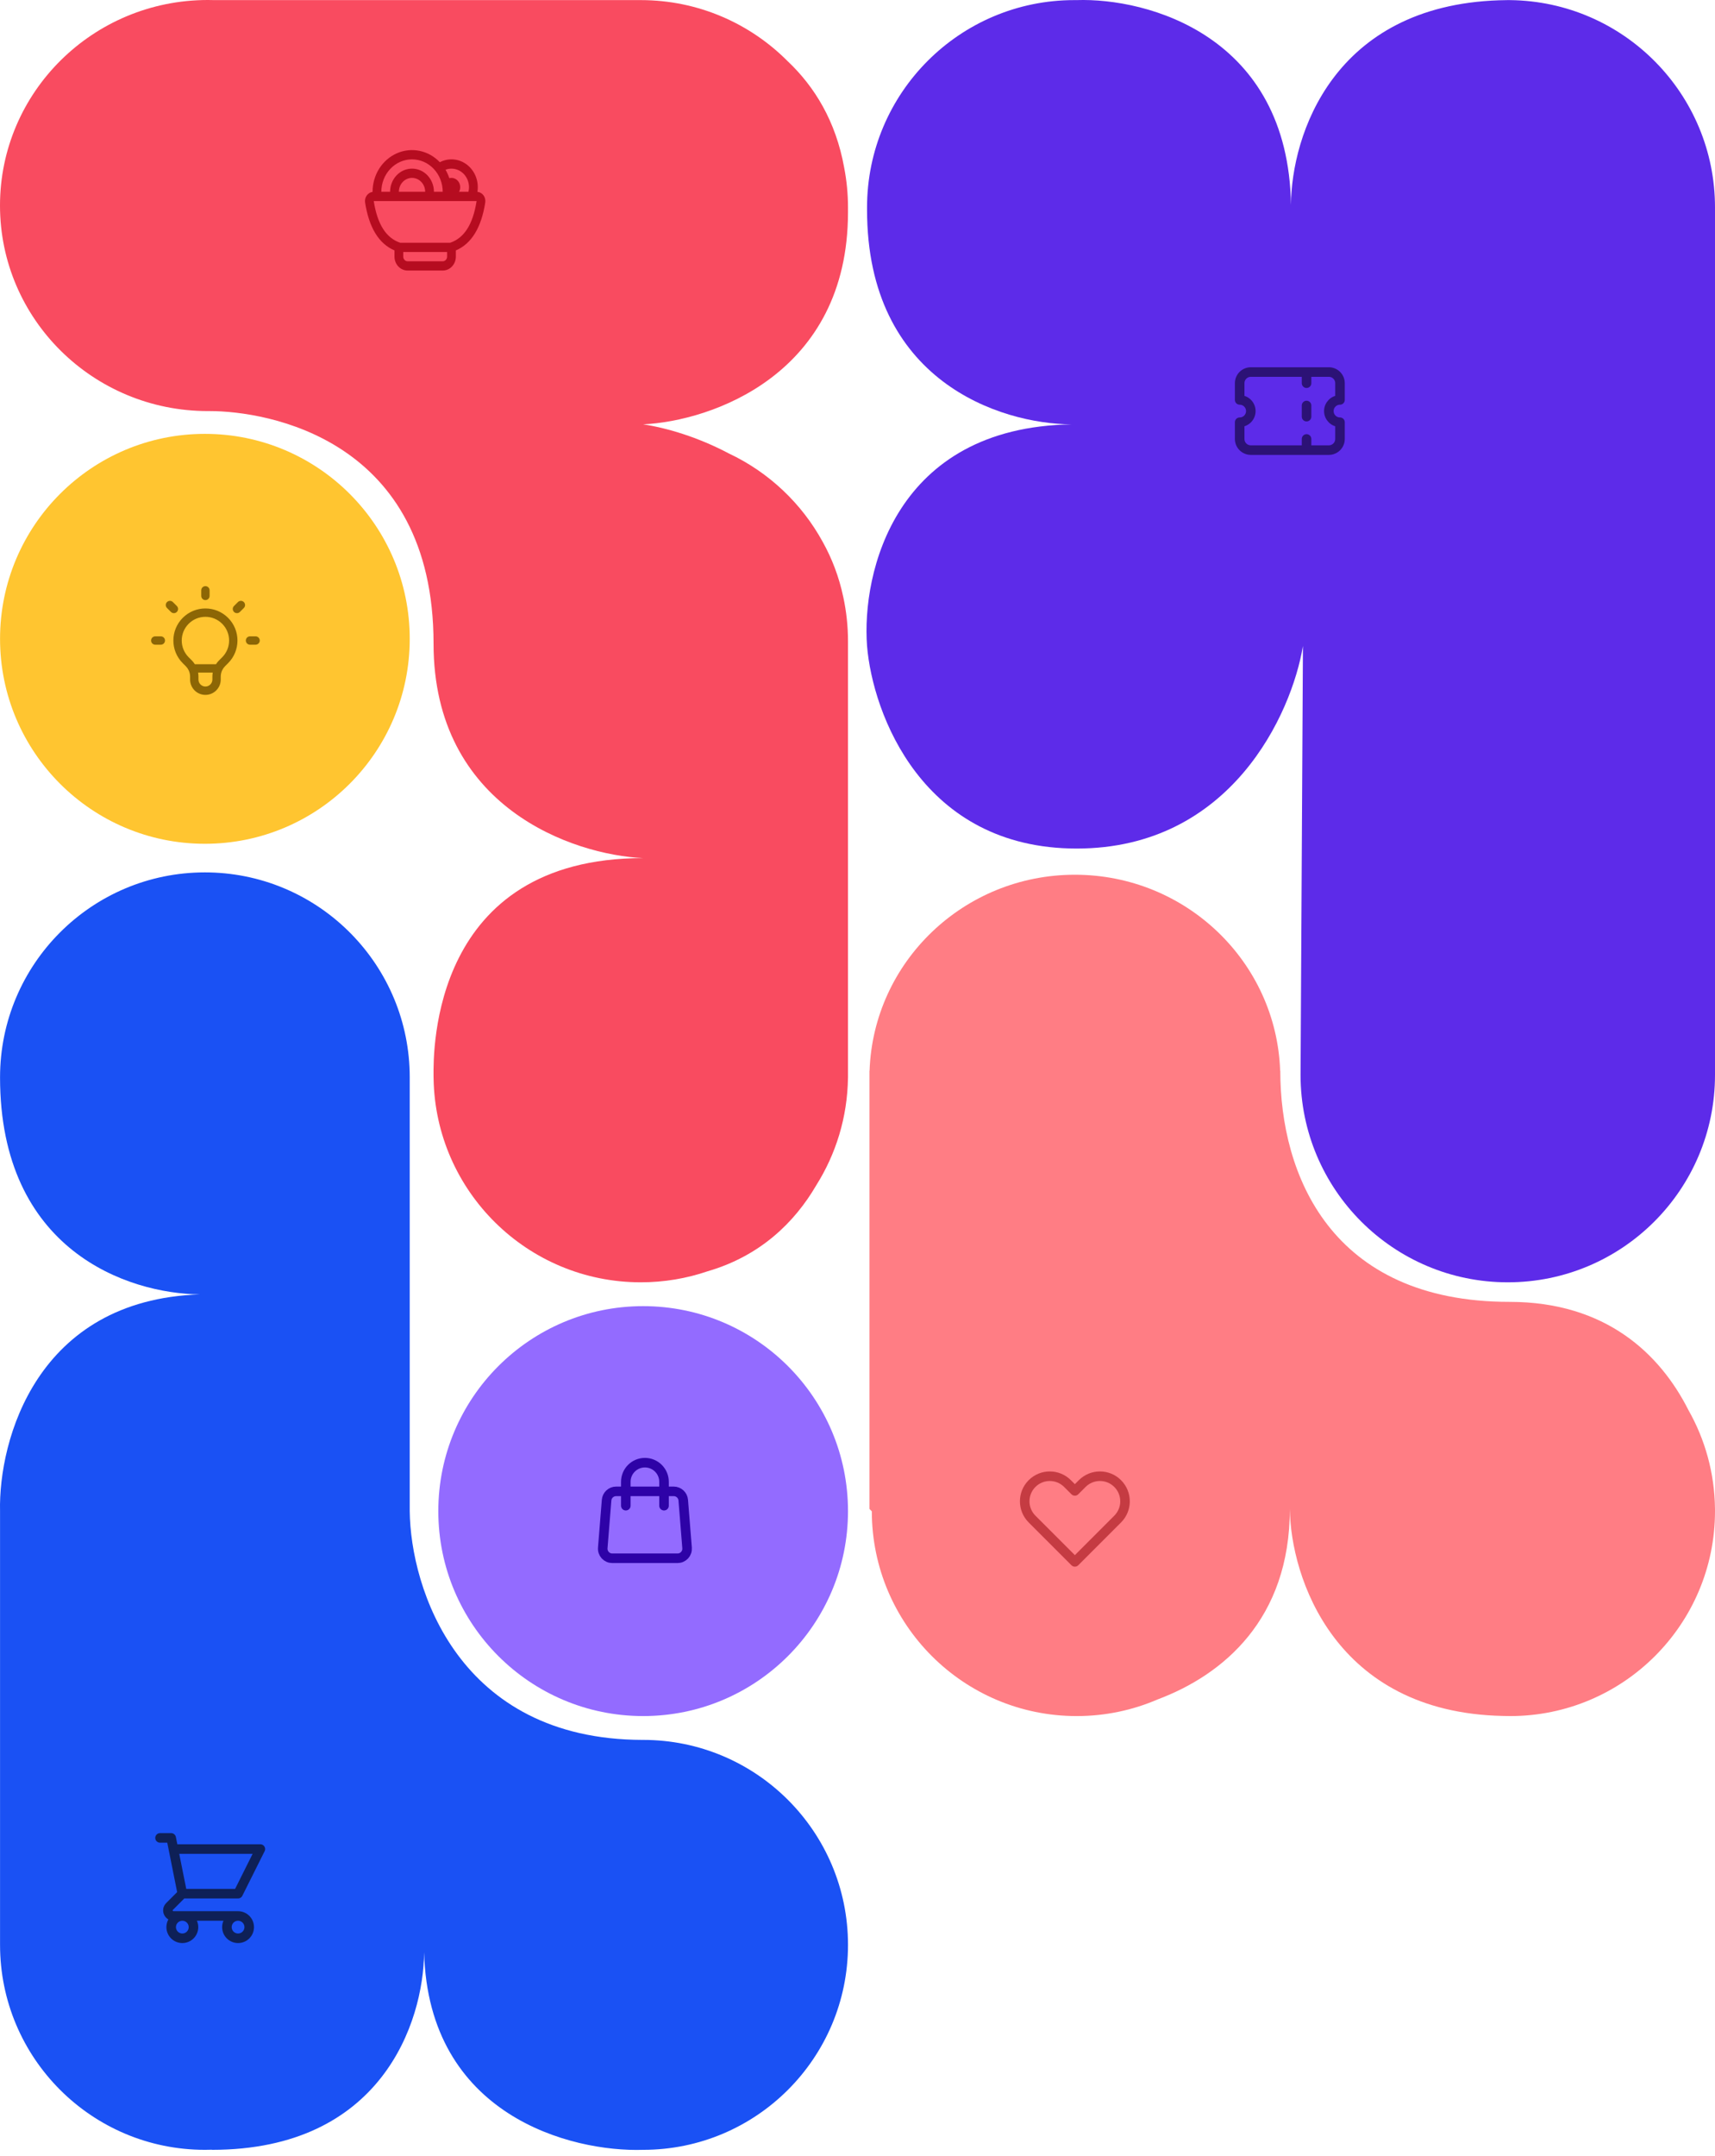 <svg width="359" height="451" viewBox="0 0 359 451" fill="none" xmlns="http://www.w3.org/2000/svg">
<path fill-rule="evenodd" clip-rule="evenodd" d="M43.816 85.999C43.71 86 43.605 86 43.5 86C19.476 86 0 66.748 0 43C0 19.252 19.476 0 43.5 0C43.964 0 44.426 0.007 44.886 0.021H134.132C134.133 0.021 134.133 0.021 134.134 0.021C146.15 0.022 157.025 4.908 164.88 12.802C170.486 18.093 174.961 25.335 176.712 35.076C177.236 37.77 177.51 40.553 177.51 43.4C177.51 43.545 177.509 43.69 177.508 43.835C177.51 44.022 177.51 44.209 177.51 44.397C177.51 78.301 148.924 88.107 134.631 88.772C139.516 89.51 146.069 91.421 152.581 94.874C160.932 98.804 167.826 105.319 172.231 113.388C174.14 116.813 175.628 120.651 176.531 124.938C177.172 127.905 177.51 130.985 177.51 134.145C177.51 134.208 177.51 134.271 177.51 134.333C177.51 134.436 177.51 134.54 177.51 134.643V225.388C177.509 225.433 177.507 225.479 177.505 225.524C177.387 233.771 174.967 241.461 170.86 247.98C166.337 255.727 159.131 262.764 148.129 265.959C143.738 267.455 139.03 268.267 134.132 268.267C110.414 268.267 91.142 249.232 90.76 225.605C90.756 225.522 90.754 225.449 90.754 225.388C90.754 225.302 90.754 225.192 90.752 225.06C90.709 219.837 90.375 179.517 134.631 179.517C120.006 178.852 90.754 168.946 90.754 134.643C90.754 91.763 55.853 86 43.886 86C43.862 86 43.839 86 43.816 85.999Z" fill="#F94B60"/>
<path d="M77.989 40.141V40.124C77.989 38.4 78.472 36.716 79.377 35.282C80.283 33.849 81.57 32.731 83.076 32.069C84.582 31.407 86.241 31.232 87.841 31.564C89.442 31.897 90.914 32.723 92.071 33.938C92.981 33.463 93.998 33.264 95.008 33.361C96.019 33.459 96.985 33.85 97.799 34.491C98.612 35.132 99.243 35.998 99.619 36.993C99.996 37.988 100.106 39.075 99.935 40.131C100.186 40.156 100.429 40.235 100.65 40.363C100.871 40.492 101.065 40.667 101.219 40.878C101.373 41.089 101.484 41.331 101.545 41.59C101.607 41.848 101.617 42.117 101.575 42.38C100.746 47.651 98.694 50.987 95.424 52.39V53.693C95.424 54.464 95.134 55.203 94.617 55.749C94.101 56.294 93.401 56.6 92.671 56.6H85.33C84.6 56.6 83.899 56.294 83.383 55.749C82.867 55.203 82.577 54.464 82.577 53.693V52.39C79.306 50.987 77.254 47.651 76.425 42.38C76.385 42.124 76.394 41.862 76.451 41.61C76.509 41.358 76.613 41.121 76.759 40.912C76.905 40.704 77.089 40.528 77.3 40.396C77.511 40.264 77.745 40.178 77.989 40.143V40.141ZM79.824 40.124H81.659C81.659 38.838 82.142 37.606 83.003 36.697C83.863 35.788 85.031 35.277 86.247 35.277C87.464 35.277 88.631 35.788 89.492 36.697C90.352 37.606 90.835 38.838 90.835 40.124H92.671C92.671 38.324 91.994 36.599 90.789 35.326C89.585 34.054 87.951 33.339 86.247 33.339C84.544 33.339 82.91 34.054 81.705 35.326C80.501 36.599 79.824 38.324 79.824 40.124ZM83.494 40.124H89C89 39.352 88.71 38.613 88.194 38.068C87.678 37.522 86.977 37.216 86.247 37.216C85.517 37.216 84.817 37.522 84.301 38.068C83.784 38.613 83.494 39.352 83.494 40.124ZM96.095 40.124H98.061C98.2 39.551 98.212 38.952 98.099 38.373C97.985 37.794 97.748 37.25 97.405 36.783C97.062 36.315 96.623 35.937 96.12 35.676C95.618 35.415 95.066 35.279 94.506 35.277C94.066 35.277 93.647 35.359 93.258 35.508C93.583 36.059 93.851 36.652 94.056 37.274C94.406 37.182 94.773 37.201 95.113 37.328C95.452 37.455 95.749 37.685 95.966 37.988C96.183 38.292 96.311 38.656 96.334 39.035C96.357 39.415 96.274 39.793 96.095 40.124ZM93.588 52.724H84.412V53.693C84.412 53.95 84.509 54.196 84.681 54.378C84.853 54.56 85.086 54.662 85.33 54.662H92.671C92.914 54.662 93.147 54.56 93.32 54.378C93.492 54.196 93.588 53.95 93.588 53.693V52.724ZM83.766 50.785H94.234C97.145 49.796 98.988 47.001 99.766 42.062H78.234C79.013 47.001 80.855 49.796 83.766 50.785Z" fill="#B60C20"/>
<path fill-rule="evenodd" clip-rule="evenodd" d="M270.241 42.857C269.675 7.445 240.19 -0.473 225.376 0.021L225.373 0.024C225.208 0.022 225.043 0.021 224.877 0.021C200.92 0.021 181.499 19.442 181.499 43.4C181.499 43.565 181.5 43.73 181.502 43.895L181.499 43.898C181.499 79.716 209.366 88.68 224.3 88.78C187.347 89.36 180.347 119.832 181.499 135.141C182.663 149.268 193.067 177.522 225.376 177.522C257.685 177.522 270.416 149.268 272.743 135.141L272.247 224.421C272.245 224.569 272.244 224.716 272.244 224.865C272.244 224.873 272.244 224.881 272.244 224.889L272.244 224.889H272.244C272.244 248.846 291.665 268.267 315.622 268.267C339.579 268.267 359 248.846 359 224.889C359 224.85 359 224.811 359 224.772V43.898L358.997 43.895C358.999 43.73 359 43.565 359 43.399C359 19.61 339.849 0.293 316.124 0.024L316.121 0.021C316.022 0.021 315.923 0.021 315.825 0.022C315.757 0.022 315.69 0.021 315.622 0.021C314.993 0.021 314.367 0.035 313.745 0.061C279.098 1.242 270.335 28.259 270.241 42.857Z" fill="#5D2BE9"/>
<path d="M273.5 77.833V80.166M273.5 84.833V87.166M273.5 91.833V94.166M261.833 77.833C260.545 77.833 259.5 78.878 259.5 80.166V83.666C260.789 83.666 261.833 84.711 261.833 86C261.833 87.288 260.789 88.333 259.5 88.333V91.833C259.5 93.122 260.545 94.166 261.833 94.166H278.167C279.455 94.166 280.5 93.122 280.5 91.833V88.333C279.211 88.333 278.167 87.288 278.167 86C278.167 84.711 279.211 83.666 280.5 83.666V80.166C280.5 78.878 279.455 77.833 278.167 77.833H261.833Z" stroke="#2C1276" stroke-width="2" stroke-linecap="round" stroke-linejoin="round"/>
<circle cx="42.889" cy="133.646" r="42.879" fill="#FFC530"/>
<path fill-rule="evenodd" clip-rule="evenodd" d="M43 122.625C43.483 122.625 43.875 123.017 43.875 123.5V124.667C43.875 125.15 43.483 125.542 43 125.542C42.517 125.542 42.125 125.15 42.125 124.667V123.5C42.125 123.017 42.517 122.625 43 122.625ZM34.957 125.957C35.298 125.615 35.852 125.615 36.194 125.957L37.019 126.782C37.361 127.123 37.361 127.677 37.019 128.019C36.677 128.361 36.123 128.361 35.782 128.019L34.957 127.194C34.615 126.852 34.615 126.298 34.957 125.957ZM51.043 125.957C51.385 126.298 51.385 126.852 51.043 127.194L50.218 128.019C49.877 128.361 49.323 128.361 48.981 128.019C48.639 127.677 48.639 127.123 48.981 126.782L49.806 125.957C50.148 125.615 50.702 125.615 51.043 125.957ZM39.494 130.494C37.557 132.43 37.557 135.57 39.494 137.506L40.132 138.144C40.381 138.393 40.6 138.666 40.786 138.958H45.214C45.4 138.666 45.619 138.393 45.868 138.144L46.506 137.506C48.442 135.57 48.442 132.43 46.506 130.494C44.57 128.558 41.43 128.558 39.494 130.494ZM46.521 140.199C46.668 139.899 46.864 139.622 47.105 139.382L47.743 138.744C50.363 136.124 50.363 131.876 47.743 129.257C45.124 126.637 40.876 126.637 38.256 129.257C35.637 131.876 35.637 136.124 38.256 138.744L38.895 139.382C39.135 139.622 39.332 139.899 39.479 140.199C39.483 140.209 39.488 140.219 39.493 140.229C39.688 140.637 39.792 141.086 39.792 141.547V142.167C39.792 143.939 41.228 145.375 43 145.375C44.772 145.375 46.208 143.939 46.208 142.167V141.547C46.208 141.086 46.312 140.637 46.507 140.229C46.512 140.219 46.516 140.209 46.521 140.199ZM44.532 140.708H41.468C41.517 140.983 41.542 141.264 41.542 141.547V142.167C41.542 142.972 42.194 143.625 43 143.625C43.805 143.625 44.458 142.972 44.458 142.167V141.547C44.458 141.264 44.483 140.983 44.532 140.708ZM31.625 134C31.625 133.517 32.017 133.125 32.5 133.125H33.667C34.15 133.125 34.542 133.517 34.542 134C34.542 134.483 34.15 134.875 33.667 134.875H32.5C32.017 134.875 31.625 134.483 31.625 134ZM51.458 134C51.458 133.517 51.85 133.125 52.333 133.125H53.5C53.983 133.125 54.375 133.517 54.375 134C54.375 134.483 53.983 134.875 53.5 134.875H52.333C51.85 134.875 51.458 134.483 51.458 134Z" fill="#8C6605"/>
<path fill-rule="evenodd" clip-rule="evenodd" d="M267.974 224C267.174 201.223 248.24 183 225 183C201.76 183 182.826 201.223 182.026 224H182V225.5V315.679L182.496 316.179C182.521 339.84 201.709 359.013 225.376 359.013C231.401 359.013 237.136 357.77 242.338 355.527C255.995 350.398 270 338.808 270 315.679C270.164 329.926 279.349 358.228 314.55 358.985C315.071 359.003 315.595 359.013 316.121 359.013C339.802 359.013 359 339.815 359 316.133C359 315.982 358.999 315.832 358.998 315.681L359 315.679C358.999 315.658 358.998 315.637 358.997 315.615C358.908 308.128 356.901 301.102 353.443 295.006C347.515 283.254 336.146 272.358 316 272.358C278.5 272.358 268 245.66 268 224H267.974Z" fill="#FF7D84"/>
<path d="M216.038 310.371C213.987 312.421 213.987 315.745 216.038 317.795L225 326.758L233.962 317.795C236.013 315.745 236.013 312.421 233.962 310.371C231.912 308.32 228.588 308.32 226.538 310.371L225 311.908L223.462 310.371C221.412 308.32 218.088 308.32 216.038 310.371Z" stroke="#C53B42" stroke-width="2" stroke-linecap="round" stroke-linejoin="round"/>
<circle cx="134.631" cy="316.132" r="42.879" fill="#936BFF"/>
<path d="M126.977 313.84C127.018 313.339 127.245 312.871 127.615 312.53C127.984 312.189 128.469 312 128.971 312H141.029C141.532 312 142.017 312.189 142.386 312.53C142.756 312.871 142.983 313.339 143.023 313.84L143.826 323.84C143.848 324.115 143.813 324.392 143.723 324.653C143.633 324.914 143.49 325.153 143.303 325.356C143.115 325.559 142.888 325.721 142.635 325.832C142.383 325.943 142.109 326 141.833 326H128.167C127.891 326 127.618 325.943 127.365 325.832C127.112 325.721 126.885 325.559 126.698 325.356C126.511 325.153 126.368 324.914 126.278 324.653C126.187 324.392 126.152 324.115 126.174 323.84L126.977 313.84V313.84Z" stroke="#2E02A7" stroke-width="2" stroke-linecap="round" stroke-linejoin="round"/>
<path d="M139 315V310C139 308.939 138.579 307.922 137.828 307.172C137.078 306.421 136.061 306 135 306C133.939 306 132.922 306.421 132.172 307.172C131.421 307.922 131 308.939 131 310V315" stroke="#2E02A7" stroke-width="2" stroke-linecap="round" stroke-linejoin="round"/>
<path fill-rule="evenodd" clip-rule="evenodd" d="M43.897 182.52L43.886 182.509L43.875 182.52C43.547 182.513 43.219 182.509 42.889 182.509C19.208 182.509 0.01 201.706 0.01 225.388L0.009 225.388C0.009 261.568 26.675 270.628 41.816 270.795C7.666 271.935 -0.316 301.304 0.009 316.133V406.878L0.01 406.878C0.01 430.559 19.208 449.757 42.889 449.757C43.381 449.757 43.871 449.749 44.359 449.732L44.385 449.757C79.801 449.757 88.653 423.131 88.779 408.425C89.655 442.608 119.565 450.249 134.631 449.757V449.757C134.631 449.757 134.631 449.757 134.631 449.757C158.313 449.757 177.511 430.559 177.511 406.877C177.511 383.196 158.313 363.998 134.631 363.998C134.583 363.998 134.536 363.998 134.488 363.998C95.915 363.92 85.934 332.234 85.768 316.133V225.554C85.769 225.499 85.769 225.443 85.769 225.388C85.769 202.044 67.113 183.056 43.897 182.52Z" fill="#1A51F4"/>
<path d="M33.5 384.5H35.833L36.3 386.833M38.167 396.167H49.833L54.5 386.833H36.3M38.167 396.167L36.3 386.833M38.167 396.167L35.492 398.842C34.757 399.577 35.277 400.833 36.317 400.833H49.833M49.833 400.833C48.545 400.833 47.5 401.878 47.5 403.167C47.5 404.455 48.545 405.5 49.833 405.5C51.122 405.5 52.167 404.455 52.167 403.167C52.167 401.878 51.122 400.833 49.833 400.833ZM40.5 403.167C40.5 404.455 39.455 405.5 38.167 405.5C36.878 405.5 35.833 404.455 35.833 403.167C35.833 401.878 36.878 400.833 38.167 400.833C39.455 400.833 40.5 401.878 40.5 403.167Z" stroke="#0E2057" stroke-width="2" stroke-linecap="round" stroke-linejoin="round"/>
</svg>
